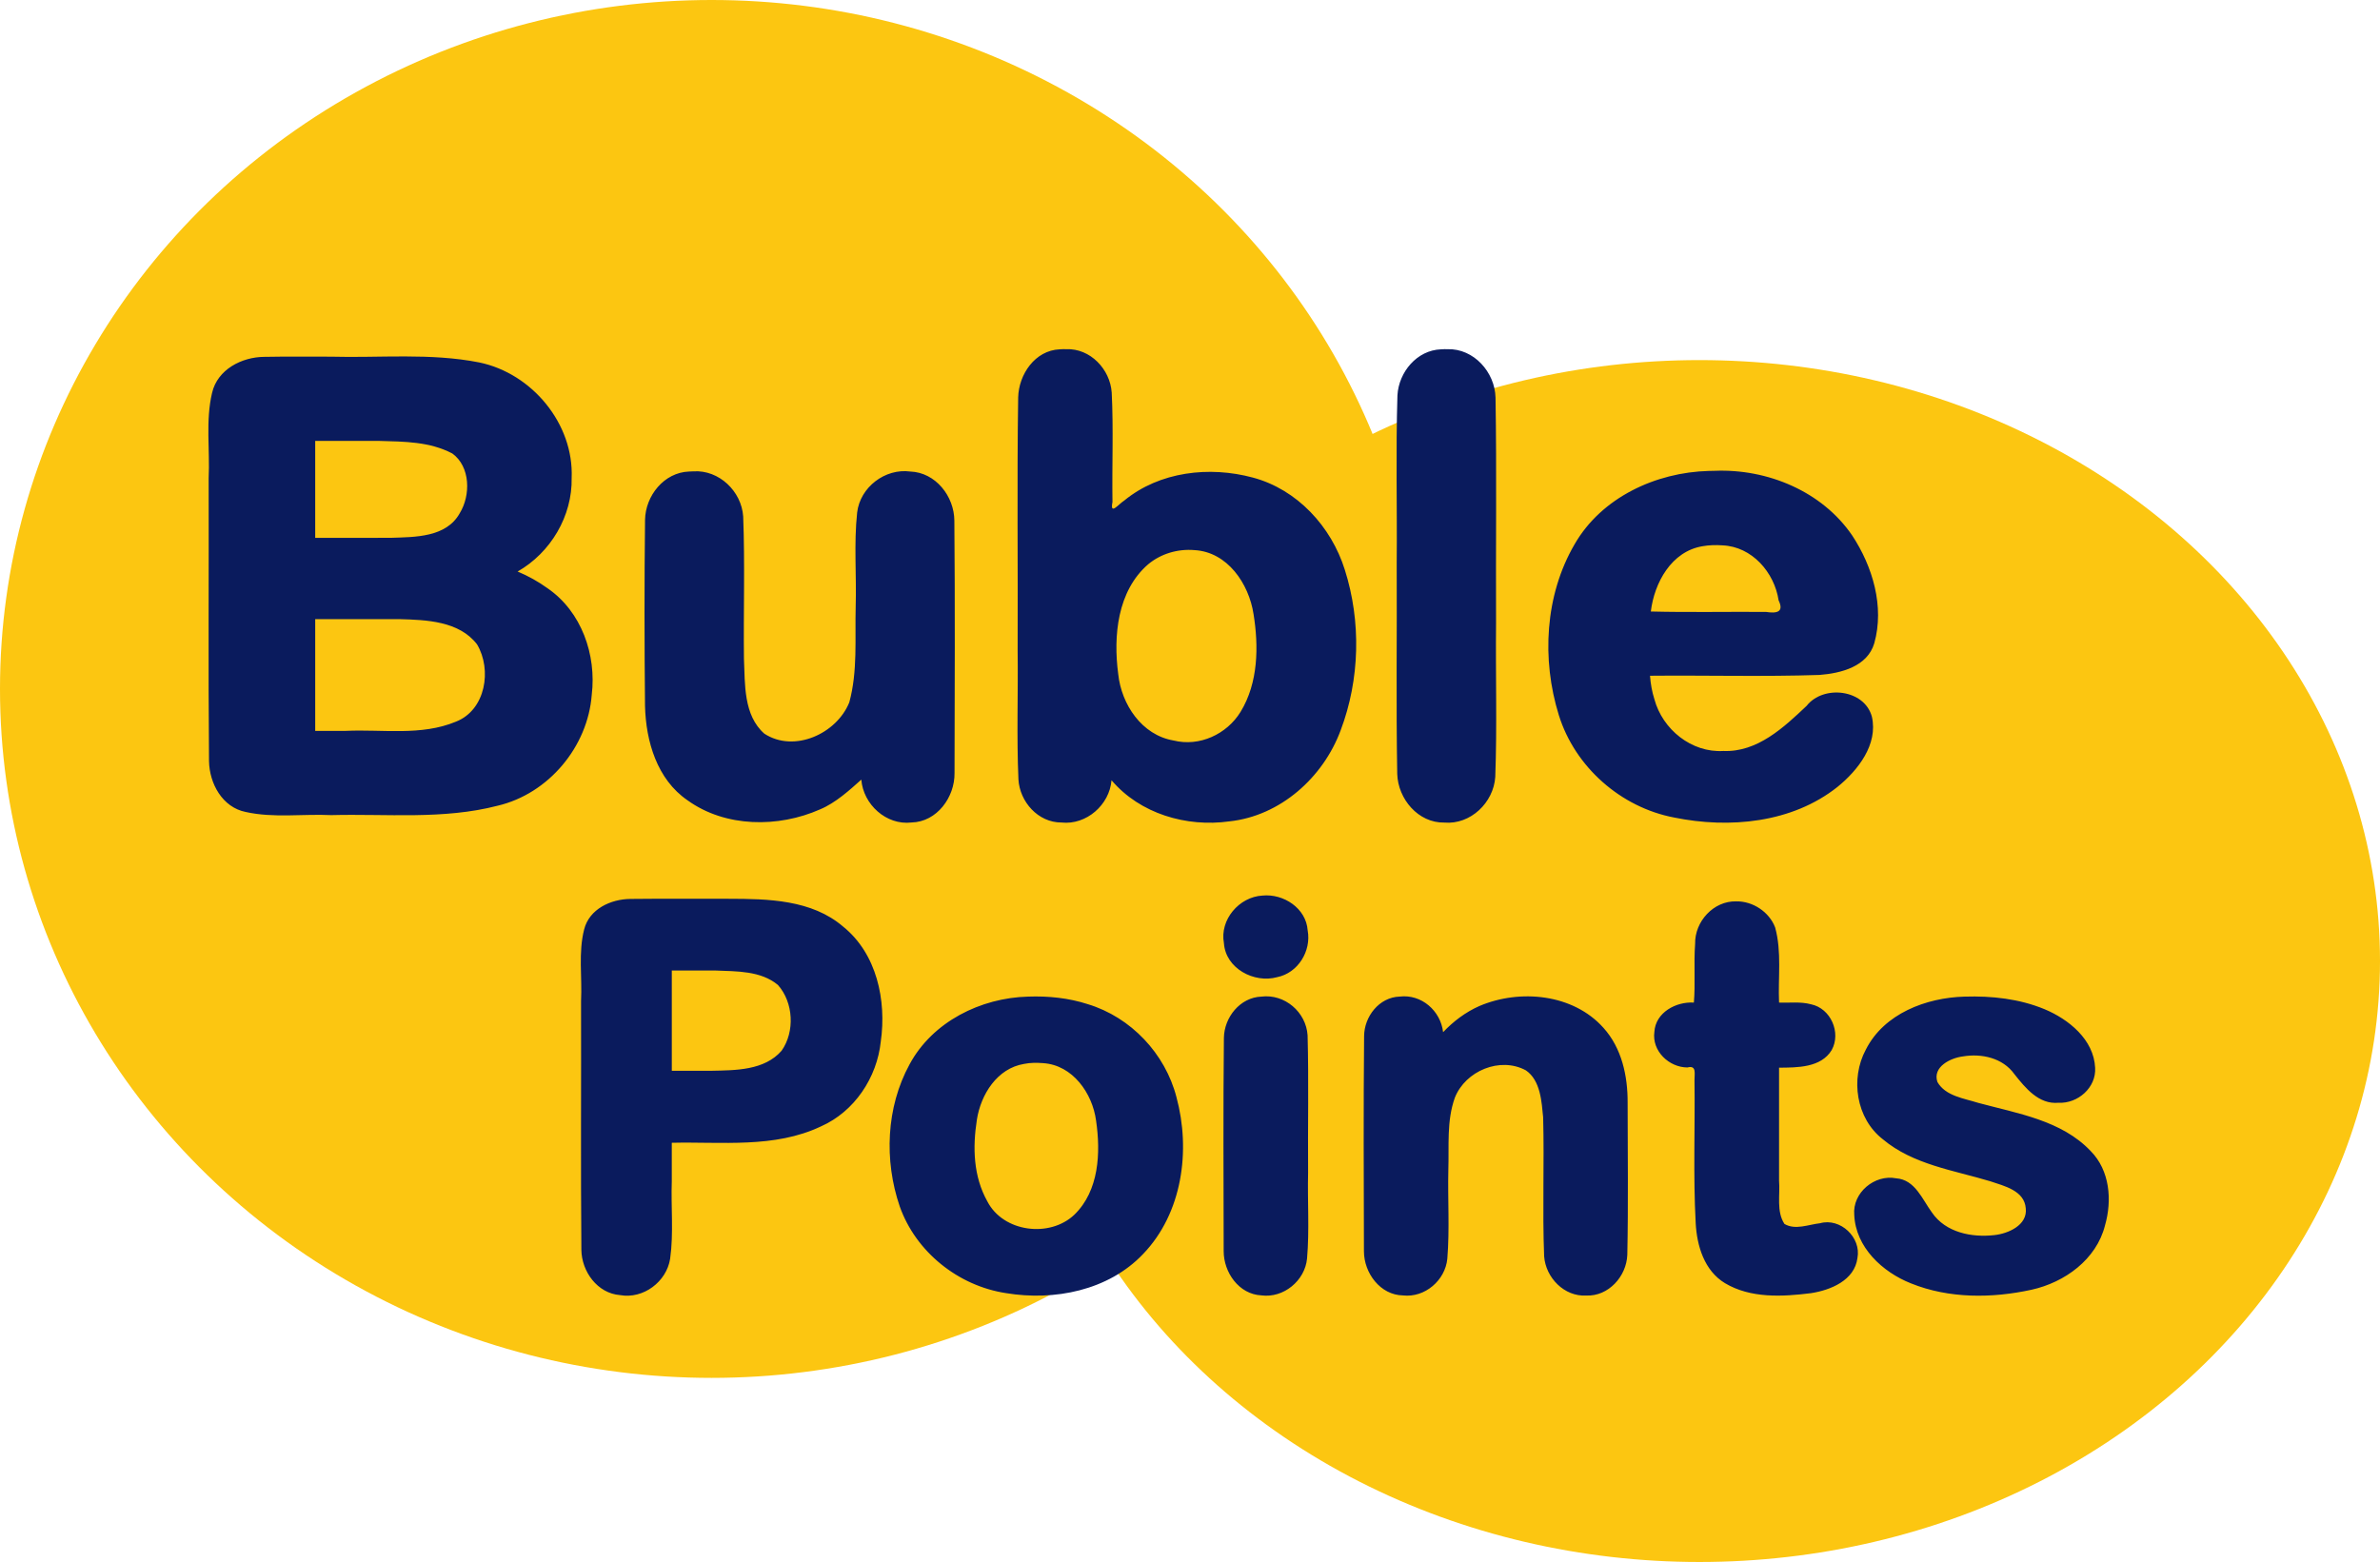 <?xml version="1.0" encoding="UTF-8" standalone="no"?>
<!-- Created with Inkscape (http://www.inkscape.org/) -->

<svg
   width="172.703mm"
   height="113.362mm"
   viewBox="0 0 172.703 113.362"
   version="1.1"
   id="svg1"
   xml:space="preserve"
   xmlns="http://www.w3.org/2000/svg"
   xmlns:svg="http://www.w3.org/2000/svg"><defs
     id="defs1" /><g
     id="layer1"
     transform="translate(-17.978,-17.813)"><ellipse
       style="vector-effect:non-scaling-stroke;fill:#fcc611;fill-opacity:1;stroke-width:0.29;-inkscape-stroke:hairline"
       id="path8"
       cx="69.612"
       cy="67.813"
       rx="51.634"
       ry="50" /><ellipse
       style="vector-effect:non-scaling-stroke;fill:#fcc611;fill-opacity:1;stroke-width:0.265;-inkscape-stroke:hairline"
       id="path8-0"
       cx="141.295"
       cy="87.561"
       rx="49.386"
       ry="43.614" /><path
       id="text6-8-8"
       style="font-size:38.1px;font-family:'Arial Rounded MT Bold';-inkscape-font-specification:'Arial Rounded MT Bold, ';display:inline;fill:#0a1b5d;stroke-width:0.265"
       d="m 109.588,82.809 c -1.691,0.093 -3.115,1.752 -2.797,3.451 0.121,1.84 2.193,2.935 3.869,2.469 1.51,-0.305 2.485,-1.9 2.209,-3.391 -0.11,-1.612 -1.752,-2.681 -3.281,-2.529 z m -38.732,0.232 c -2.38,0.008 -4.761,-0.016 -7.141,0.012 -1.412,0.013 -2.971,0.73 -3.346,2.203 -0.436,1.694 -0.139,3.47 -0.227,5.199 0.016,6.023 -0.031,12.047 0.023,18.068 0.023,1.576 1.165,3.16 2.811,3.283 1.684,0.3 3.374,-0.969 3.631,-2.645 0.259,-1.859 0.053,-3.751 0.119,-5.623 V 100.75 c 3.613,-0.086 7.449,0.417 10.824,-1.189 2.435,-1.078 4.068,-3.541 4.342,-6.162 0.423,-2.979 -0.288,-6.369 -2.729,-8.334 -2.278,-1.962 -5.459,-2.021 -8.309,-2.023 z m 73.107,0.188 c -1.648,-0.039 -3.012,1.466 -2.98,3.082 -0.105,1.406 0.026,2.932 -0.09,4.264 -1.292,-0.082 -2.785,0.717 -2.867,2.131 -0.189,1.382 1.059,2.573 2.4,2.578 0.677,-0.177 0.507,0.443 0.512,0.916 0.046,3.457 -0.1,6.92 0.086,10.373 0.087,1.657 0.623,3.459 2.127,4.367 1.863,1.111 4.164,0.985 6.238,0.725 1.424,-0.22 3.167,-0.928 3.373,-2.551 0.286,-1.491 -1.237,-2.936 -2.713,-2.525 -0.841,0.093 -1.795,0.517 -2.584,0.051 -0.598,-0.918 -0.304,-2.101 -0.391,-3.141 v -8.199 c 1.324,-0.01 3.04,0.005 3.818,-1.275 0.704,-1.266 -0.067,-3.031 -1.5,-3.326 -0.756,-0.205 -1.546,-0.094 -2.318,-0.123 -0.08,-1.815 0.205,-3.685 -0.285,-5.457 -0.427,-1.124 -1.626,-1.915 -2.826,-1.889 z m -77.236,5.02 h 3.182 c 1.528,0.062 3.281,0.013 4.52,1.049 1.131,1.271 1.24,3.388 0.264,4.773 -1.247,1.432 -3.341,1.417 -5.088,1.453 h -2.877 z m 52.816,1.891 c -1.486,0.046 -2.573,1.449 -2.58,2.875 -0.05,5.204 -0.027,10.412 -0.012,15.617 0.005,1.567 1.182,3.17 2.836,3.197 1.584,0.179 3.066,-1.097 3.215,-2.666 0.175,-2.139 0.024,-4.297 0.074,-6.443 0.058,-1.774 -0.133,-3.553 0.473,-5.246 0.772,-1.944 3.285,-2.993 5.154,-1.979 1.073,0.736 1.142,2.31 1.252,3.41 0.089,3.36 -0.059,6.729 0.072,10.086 0.115,1.546 1.456,2.937 3.053,2.846 1.616,0.07 2.921,-1.392 2.982,-2.949 0.076,-3.677 0.027,-7.36 0.023,-11.039 0.012,-1.936 -0.421,-3.965 -1.752,-5.439 -2.204,-2.473 -6.066,-2.837 -9.004,-1.586 -0.998,0.441 -1.885,1.108 -2.633,1.898 -0.18,-1.55 -1.572,-2.775 -3.154,-2.582 z m -26.963,0.002 c -3.437,0.088 -6.937,1.824 -8.602,4.92 -1.703,3.117 -1.852,6.975 -0.711,10.307 1.169,3.311 4.258,5.77 7.713,6.293 3.502,0.581 7.431,-0.187 9.947,-2.84 2.853,-2.967 3.467,-7.527 2.418,-11.391 -0.816,-3.152 -3.302,-5.79 -6.424,-6.738 -1.397,-0.455 -2.878,-0.604 -4.342,-0.551 z m 16.928,0 c -1.545,0.059 -2.695,1.501 -2.719,2.992 -0.055,5.158 -0.025,10.321 -0.016,15.48 -0.002,1.542 1.105,3.133 2.734,3.211 1.611,0.215 3.162,-1.066 3.316,-2.672 0.179,-2.069 0.026,-4.158 0.076,-6.234 -0.027,-3.321 0.053,-6.647 -0.037,-9.965 -0.107,-1.691 -1.661,-3.023 -3.355,-2.812 z m 51.033,0 c -2.787,0.074 -5.857,1.233 -7.174,3.854 -1.134,2.109 -0.7,4.998 1.234,6.496 2.19,1.843 5.14,2.249 7.797,3.051 1.011,0.343 2.486,0.674 2.578,1.971 0.136,1.216 -1.278,1.834 -2.289,1.938 -1.645,0.183 -3.524,-0.188 -4.516,-1.637 -0.704,-0.954 -1.225,-2.39 -2.602,-2.486 -1.556,-0.303 -3.183,1.045 -3.039,2.654 0.099,2.349 2.046,4.152 4.117,4.971 2.76,1.115 5.88,1.089 8.754,0.461 2.399,-0.533 4.701,-2.191 5.324,-4.666 0.526,-1.825 0.355,-3.99 -1.039,-5.398 -2.119,-2.236 -5.317,-2.727 -8.154,-3.496 -1.035,-0.33 -2.383,-0.491 -2.969,-1.52 -0.366,-1.097 0.954,-1.741 1.85,-1.852 1.363,-0.23 2.895,0.108 3.738,1.287 0.795,1.002 1.769,2.209 3.199,2.076 1.397,0.074 2.747,-1.098 2.66,-2.539 -0.096,-2.049 -1.916,-3.519 -3.678,-4.254 -1.83,-0.755 -3.828,-0.972 -5.793,-0.91 z M 93.67,94.971 c 2.143,0.133 3.582,2.185 3.844,4.172 0.341,2.329 0.219,5.082 -1.572,6.824 -1.786,1.7 -5.161,1.279 -6.318,-0.963 -1.018,-1.82 -1.074,-3.912 -0.76,-5.924 0.283,-1.832 1.468,-3.732 3.422,-4.053 0.456,-0.096 0.923,-0.09 1.385,-0.057 z" /><path
       id="text1"
       style="font-size:38.1px;line-height:1.323px;font-family:'Arial Rounded MT Bold';-inkscape-font-specification:'Arial Rounded MT Bold, ';fill:#0a1b5d;stroke-width:0.311"
       d="m 94.873,43.165 c -1.787,0.076 -2.972,1.818 -3.012,3.493 -0.091,6.131 -0.012,12.267 -0.038,18.4 0.04,3.105 -0.079,6.217 0.057,9.317 0.094,1.634 1.431,3.136 3.12,3.132 1.806,0.198 3.488,-1.276 3.635,-3.067 2.071,2.437 5.444,3.419 8.552,2.984 3.697,-0.393 6.805,-3.185 8.075,-6.608 1.396,-3.697 1.497,-7.894 0.3,-11.656 -0.981,-3.131 -3.457,-5.83 -6.675,-6.688 -3.142,-0.846 -6.757,-0.444 -9.329,1.669 -0.425,0.269 -1.05,1.107 -0.854,0.109 -0.039,-2.648 0.077,-5.304 -0.055,-7.948 -0.117,-1.693 -1.555,-3.217 -3.304,-3.147 -0.157,-0.012 -0.315,0.006 -0.472,0.01 z m 27.672,0 c -1.75,0.062 -3.067,1.653 -3.163,3.337 -0.125,4.053 -0.016,8.115 -0.053,12.171 0.026,5.103 -0.051,10.21 0.038,15.31 0.058,1.815 1.522,3.564 3.417,3.528 1.901,0.164 3.573,-1.447 3.697,-3.31 0.136,-3.712 0.018,-7.435 0.057,-11.151 -0.026,-5.461 0.052,-10.925 -0.038,-16.383 -0.044,-1.843 -1.575,-3.566 -3.479,-3.512 -0.159,-0.012 -0.318,0.006 -0.476,0.01 z m -85.389,0.546 c -1.635,0.013 -3.395,0.913 -3.789,2.613 -0.481,2.027 -0.149,4.138 -0.248,6.2 0.018,6.84 -0.036,13.683 0.026,20.522 0.027,1.625 0.964,3.359 2.665,3.697 2.032,0.451 4.142,0.13 6.206,0.227 4.021,-0.105 8.134,0.34 12.071,-0.681 3.697,-0.87 6.545,-4.278 6.831,-8.051 0.35,-2.901 -0.741,-6.037 -3.205,-7.73 -0.675,-0.487 -1.407,-0.894 -2.174,-1.216 2.396,-1.367 3.976,-4.021 3.921,-6.793 0.16,-3.94 -2.883,-7.588 -6.7,-8.381 -3.56,-0.704 -7.214,-0.319 -10.817,-0.42 -1.596,0.009 -3.193,-0.019 -4.788,0.014 z m 8.329,6.101 c 1.856,0.05 3.681,0.054 5.315,0.913 1.32,0.955 1.342,3.036 0.536,4.34 -0.977,1.755 -3.241,1.723 -4.99,1.78 -1.831,0.01 -3.663,0.001 -5.495,0.004 0,-2.346 0,-4.691 0,-7.037 1.544,-10e-7 3.089,0 4.633,0 z m 96.488,2.179 c -3.833,0.102 -7.776,1.914 -9.736,5.323 -2.159,3.705 -2.401,8.356 -1.142,12.405 1.172,3.76 4.498,6.69 8.361,7.425 4.011,0.821 8.564,0.399 11.858,-2.22 1.479,-1.199 2.957,-3.075 2.497,-5.097 -0.538,-1.996 -3.522,-2.331 -4.735,-0.788 -1.643,1.553 -3.575,3.382 -6.046,3.276 -2.307,0.139 -4.411,-1.566 -5.001,-3.755 -0.177,-0.552 -0.274,-1.128 -0.319,-1.705 4.1,-0.039 8.205,0.078 12.301,-0.058 1.555,-0.121 3.473,-0.603 3.973,-2.298 0.749,-2.663 -0.116,-5.571 -1.603,-7.825 -2.189,-3.208 -6.16,-4.849 -9.977,-4.691 -0.143,0.003 -0.287,0.006 -0.43,0.009 z m -73.998,0.044 c -1.812,0.067 -3.16,1.758 -3.19,3.505 -0.053,4.5 -0.047,9.006 -0.002,13.506 0.063,2.561 0.87,5.337 3.088,6.85 2.751,1.982 6.584,1.998 9.61,0.659 1.136,-0.471 2.171,-1.422 2.998,-2.161 0.14,1.802 1.812,3.328 3.643,3.111 1.843,-0.042 3.144,-1.836 3.121,-3.586 0.014,-6.106 0.041,-12.215 -0.013,-18.32 -0.009,-1.766 -1.358,-3.497 -3.194,-3.564 -1.83,-0.248 -3.645,1.135 -3.86,2.976 -0.243,2.263 -0.039,4.556 -0.106,6.831 -0.061,2.312 0.153,4.689 -0.463,6.942 -0.913,2.28 -4.006,3.689 -6.167,2.273 -1.516,-1.338 -1.397,-3.586 -1.478,-5.436 -0.039,-3.443 0.077,-6.892 -0.055,-10.331 -0.125,-1.824 -1.749,-3.384 -3.606,-3.269 -0.109,0.005 -0.217,0.009 -0.326,0.014 z m 74.996,5.358 c 2.138,0.086 3.765,1.962 4.071,3.992 0.418,0.866 -0.155,0.956 -0.914,0.838 -2.775,-0.02 -5.643,0.04 -8.359,-0.03 0.255,-2.091 1.493,-4.36 3.746,-4.737 0.481,-0.085 0.97,-0.098 1.457,-0.064 z m -38.324,0.344 c 2.403,0.128 3.958,2.446 4.293,4.641 0.375,2.315 0.355,4.981 -0.94,7.096 -0.997,1.627 -2.986,2.55 -4.865,2.08 -2.304,-0.391 -3.784,-2.619 -4.014,-4.826 -0.367,-2.758 -0.062,-6.027 2.172,-7.961 0.93,-0.773 2.152,-1.131 3.353,-1.03 z M 46.969,62.747 c 1.956,0.054 4.323,0.138 5.622,1.826 1.102,1.84 0.632,4.773 -1.53,5.615 -2.524,1.052 -5.33,0.543 -7.987,0.668 -0.741,0 -1.482,0 -2.223,0 0,-2.703 0,-5.406 0,-8.108 2.039,0 4.078,0 6.117,0 z" /></g></svg>
